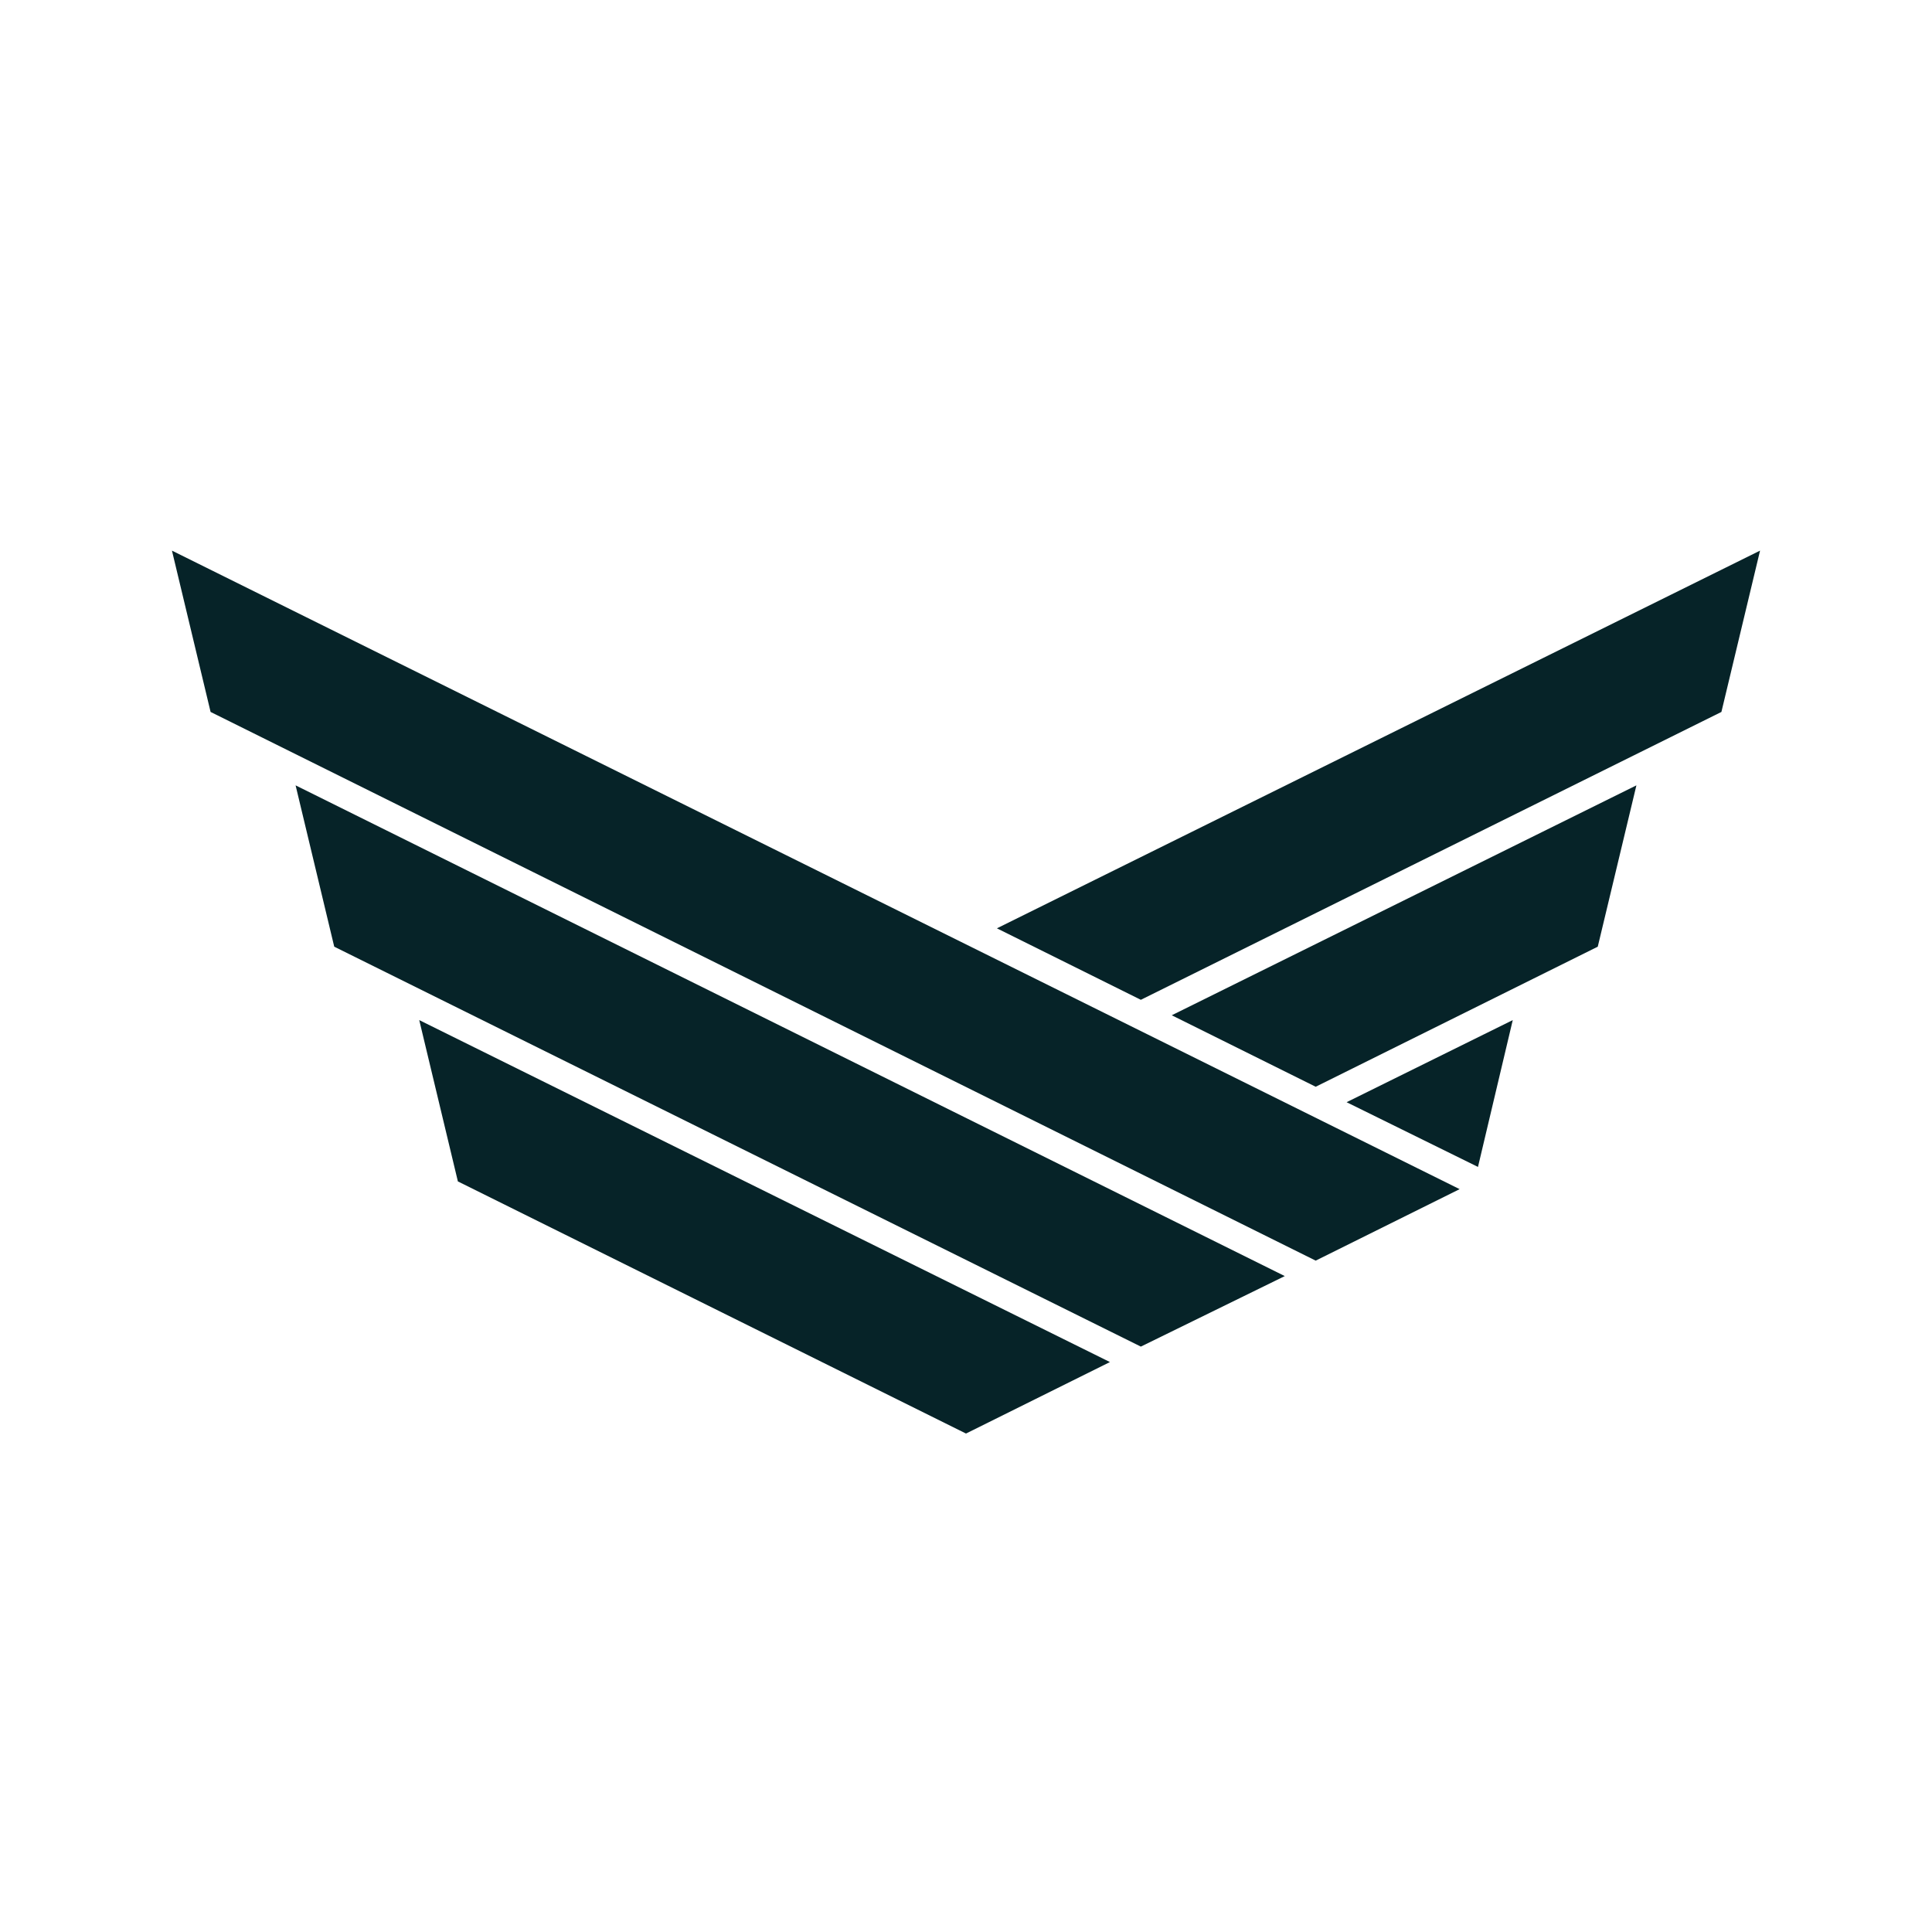 <?xml version="1.0" encoding="UTF-8"?> <svg xmlns="http://www.w3.org/2000/svg" xmlns:xlink="http://www.w3.org/1999/xlink" version="1.1" id="Слой_1" x="0px" y="0px" viewBox="0 0 200 200" style="enable-background:new 0 0 200 200;" xml:space="preserve"> <style type="text/css"> .st0{fill:#062328;} </style> <g> <g> <polygon class="st0" points="21.8,73.7 136.2,130.5 151.1,123.1 17.8,57 "></polygon> <polygon class="st0" points="34.6,98 118.1,139.4 133,132.1 30.6,81.3 "></polygon> <polygon class="st0" points="43.4,105.6 47.4,122.3 100,148.4 114.9,141 43.4,105.6 "></polygon> <polygon class="st0" points="103.2,96.1 118.1,103.5 178.2,73.7 182.2,57 "></polygon> <polygon class="st0" points="136.2,112.5 165.4,98 169.4,81.3 121.3,105.1 "></polygon> <polygon class="st0" points="153,120.8 156.6,105.6 156.6,105.6 139.4,114.1 "></polygon> </g> </g> </svg> 
